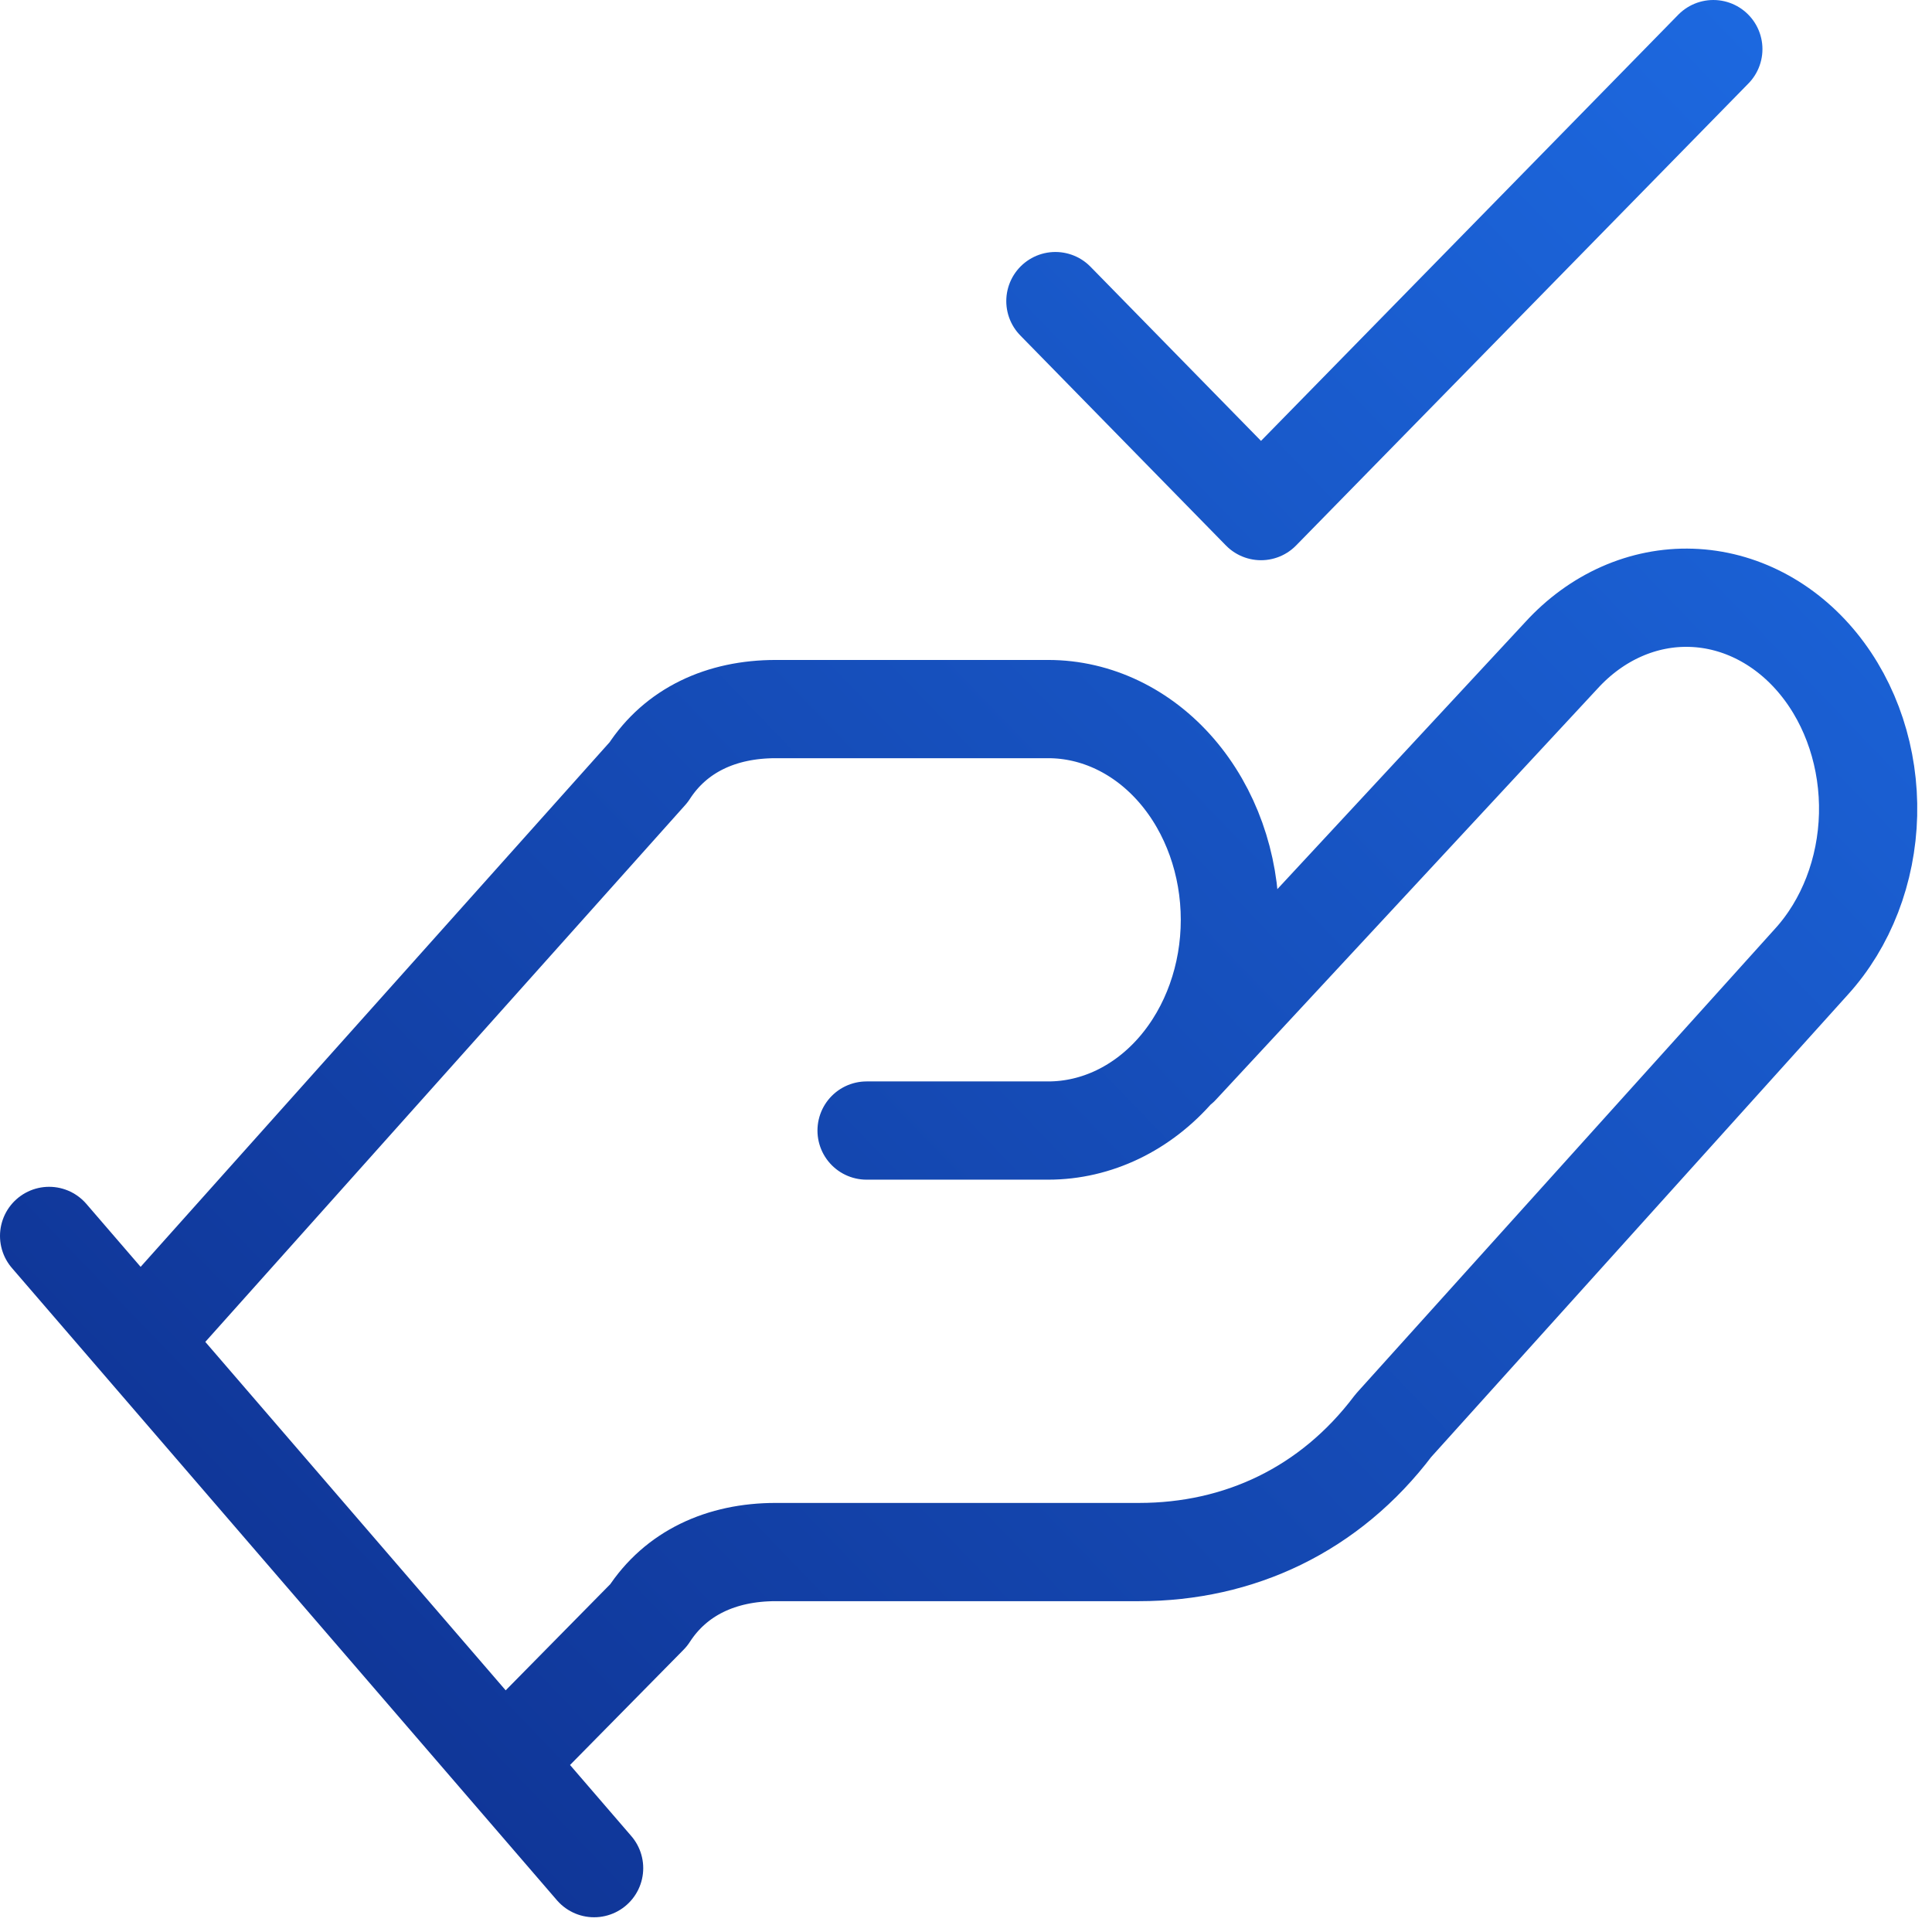 <svg width="59" height="59" viewBox="0 0 59 59" fill="none" xmlns="http://www.w3.org/2000/svg">
<path d="M26.464 34.525H32.011C33.483 34.525 34.894 33.847 35.934 32.64C36.974 31.433 37.559 29.797 37.559 28.09C37.559 26.383 36.974 24.746 35.934 23.539C34.894 22.332 33.483 21.654 32.011 21.654H23.69C22.026 21.654 20.639 22.298 19.807 23.585L4.274 40.961M15.369 53.832L19.807 49.327C20.639 48.04 22.026 47.397 23.69 47.397H34.785C37.836 47.397 40.61 46.109 42.552 43.535L55.311 29.377C56.382 28.203 57.006 26.585 57.048 24.877C57.089 23.169 56.544 21.512 55.533 20.27C54.522 19.029 53.126 18.304 51.654 18.256C50.182 18.207 48.754 18.84 47.683 20.013L36.033 32.562M1.5 37.743L18.143 57.05M52.322 1.5L38.509 15.608L32.23 9.195" stroke="url(#paint0_linear_4698_26880)" stroke-width="3" stroke-linecap="round" stroke-linejoin="round"/>
<defs>
<linearGradient id="paint0_linear_4698_26880" x1="58.456" y1="2.203" x2="2.203" y2="56.347" gradientUnits="userSpaceOnUse">
<stop stop-color="#1D6AE2"/>
<stop offset="1" stop-color="#0E2F8E"/>
</linearGradient>
</defs>
</svg>
